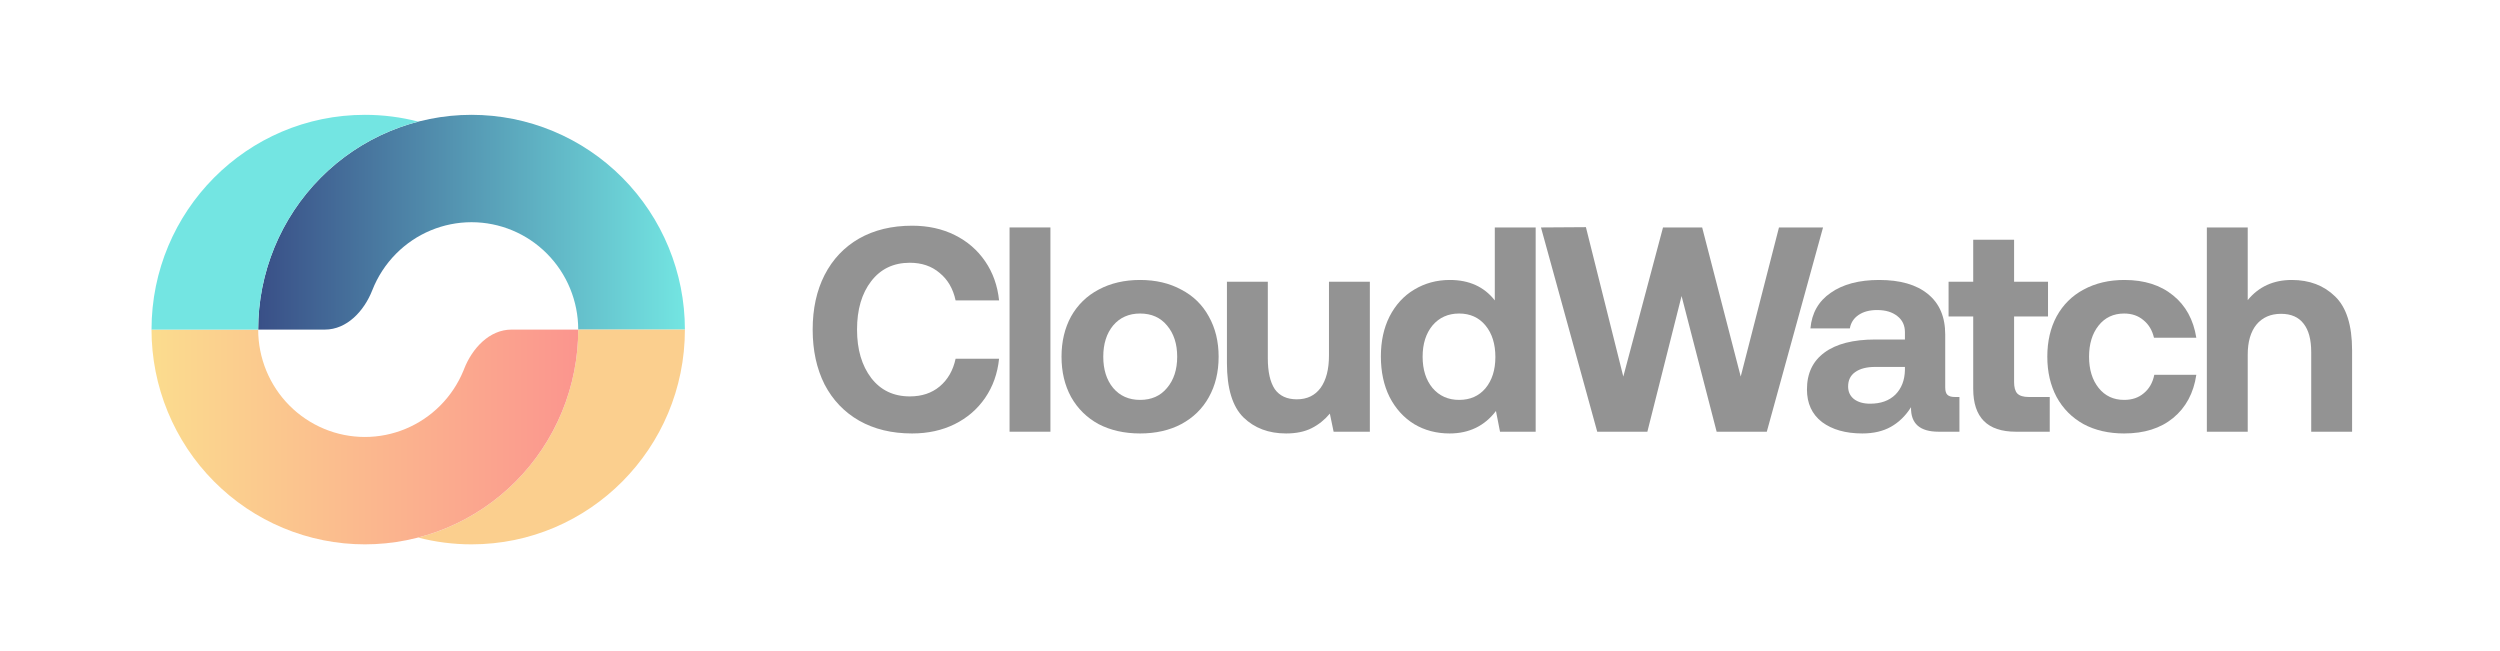 <svg width="146" height="38" viewBox="0 0 146 38" fill="none" xmlns="http://www.w3.org/2000/svg">
<g style="mix-blend-mode:luminosity">
<path d="M47.46 19.247C47.46 18.032 47.692 16.97 48.155 16.061C48.629 15.14 49.3 14.43 50.169 13.931C51.05 13.431 52.082 13.181 53.267 13.181C54.193 13.181 55.022 13.362 55.756 13.726C56.489 14.089 57.082 14.601 57.533 15.26C57.985 15.919 58.256 16.68 58.346 17.543H55.807C55.66 16.862 55.35 16.328 54.876 15.941C54.413 15.544 53.832 15.345 53.132 15.345C52.184 15.345 51.433 15.703 50.88 16.419C50.327 17.134 50.051 18.077 50.051 19.247C50.051 20.406 50.327 21.349 50.88 22.076C51.433 22.792 52.184 23.15 53.132 23.15C53.832 23.15 54.413 22.957 54.876 22.57C55.35 22.173 55.66 21.633 55.807 20.951H58.346C58.256 21.815 57.985 22.576 57.533 23.235C57.082 23.894 56.489 24.405 55.756 24.769C55.022 25.132 54.193 25.314 53.267 25.314C52.082 25.314 51.05 25.064 50.169 24.564C49.3 24.064 48.629 23.36 48.155 22.451C47.692 21.531 47.46 20.463 47.46 19.247Z" fill="#666666" fill-opacity="0.7"/>
<path d="M58.958 13.283H61.345V25.212H58.958V13.283Z" fill="#666666" fill-opacity="0.7"/>
<path d="M66.581 25.314C65.666 25.314 64.859 25.132 64.16 24.769C63.471 24.394 62.935 23.866 62.551 23.184C62.179 22.502 61.993 21.718 61.993 20.832C61.993 19.946 62.179 19.162 62.551 18.48C62.935 17.799 63.471 17.276 64.16 16.913C64.859 16.538 65.666 16.35 66.581 16.35C67.495 16.35 68.296 16.538 68.985 16.913C69.684 17.276 70.221 17.799 70.593 18.48C70.977 19.162 71.168 19.946 71.168 20.832C71.168 21.73 70.977 22.519 70.593 23.201C70.221 23.871 69.684 24.394 68.985 24.769C68.296 25.132 67.495 25.314 66.581 25.314ZM66.581 23.354C67.247 23.354 67.771 23.121 68.155 22.655C68.55 22.19 68.748 21.582 68.748 20.832C68.748 20.082 68.55 19.474 68.155 19.009C67.771 18.543 67.247 18.31 66.581 18.31C65.926 18.31 65.401 18.543 65.006 19.009C64.623 19.474 64.431 20.082 64.431 20.832C64.431 21.582 64.623 22.19 65.006 22.655C65.401 23.121 65.926 23.354 66.581 23.354Z" fill="#666666" fill-opacity="0.7"/>
<path d="M79.999 16.453V25.212H77.883L77.663 24.155C77.358 24.519 77.003 24.803 76.596 25.007C76.19 25.212 75.693 25.314 75.106 25.314C74.091 25.314 73.261 25.002 72.618 24.377C71.975 23.741 71.653 22.684 71.653 21.207V16.453H74.04V20.917C74.04 21.713 74.175 22.315 74.446 22.724C74.728 23.121 75.157 23.32 75.733 23.32C76.331 23.32 76.794 23.099 77.121 22.655C77.448 22.201 77.612 21.571 77.612 20.764V16.453H79.999Z" fill="#666666" fill-opacity="0.7"/>
<path d="M89.683 13.283V25.212H87.601L87.364 24.002C86.698 24.877 85.795 25.314 84.655 25.314C83.888 25.314 83.199 25.132 82.59 24.769C81.98 24.394 81.501 23.866 81.151 23.184C80.812 22.502 80.643 21.713 80.643 20.815C80.643 19.929 80.812 19.151 81.151 18.48C81.501 17.799 81.98 17.276 82.59 16.913C83.211 16.538 83.905 16.35 84.672 16.35C85.801 16.35 86.675 16.748 87.296 17.543V13.283H89.683ZM85.214 23.354C85.857 23.354 86.371 23.127 86.754 22.673C87.138 22.207 87.33 21.599 87.33 20.849C87.33 20.088 87.138 19.474 86.754 19.009C86.371 18.543 85.857 18.31 85.214 18.31C84.571 18.31 84.051 18.543 83.656 19.009C83.273 19.474 83.081 20.082 83.081 20.832C83.081 21.582 83.273 22.19 83.656 22.655C84.051 23.121 84.571 23.354 85.214 23.354Z" fill="#666666" fill-opacity="0.7"/>
<path d="M89.993 13.283L92.617 13.266L94.801 21.991L97.12 13.283H99.406L101.658 21.991L103.892 13.283H106.465L103.181 25.212H100.252L98.204 17.288L96.206 25.212H93.278L89.993 13.283Z" fill="#666666" fill-opacity="0.7"/>
<path d="M114.431 23.184V25.212H113.212C112.117 25.212 111.581 24.735 111.604 23.78C111.288 24.28 110.898 24.661 110.435 24.922C109.973 25.183 109.414 25.314 108.759 25.314C107.789 25.314 107.004 25.092 106.406 24.649C105.819 24.195 105.526 23.559 105.526 22.741C105.526 21.809 105.864 21.093 106.542 20.594C107.23 20.082 108.223 19.827 109.521 19.827H111.248V19.401C111.248 19.003 111.101 18.691 110.808 18.463C110.514 18.225 110.119 18.106 109.623 18.106C109.183 18.106 108.821 18.202 108.539 18.395C108.257 18.588 108.088 18.85 108.031 19.179H105.729C105.808 18.282 106.203 17.589 106.914 17.1C107.625 16.6 108.568 16.35 109.741 16.35C110.972 16.35 111.92 16.623 112.585 17.168C113.263 17.714 113.601 18.503 113.601 19.537V22.622C113.601 22.837 113.646 22.985 113.737 23.064C113.827 23.144 113.968 23.184 114.16 23.184H114.431ZM111.248 21.429H109.504C109.008 21.429 108.618 21.531 108.336 21.735C108.065 21.928 107.93 22.207 107.93 22.57C107.93 22.877 108.043 23.121 108.268 23.303C108.505 23.485 108.821 23.576 109.217 23.576C109.837 23.576 110.328 23.4 110.689 23.047C111.051 22.684 111.237 22.201 111.248 21.599V21.429Z" fill="#666666" fill-opacity="0.7"/>
<path d="M115.236 18.48H113.797V16.453H115.236V13.999H117.623V16.453H119.604V18.48H117.623V22.315C117.623 22.622 117.685 22.843 117.809 22.979C117.944 23.116 118.165 23.184 118.469 23.184H119.705V25.212H117.724C116.065 25.212 115.236 24.377 115.236 22.707V18.48Z" fill="#666666" fill-opacity="0.7"/>
<path d="M128.265 21.889C128.107 22.957 127.656 23.797 126.911 24.411C126.177 25.013 125.224 25.314 124.05 25.314C123.147 25.314 122.357 25.132 121.68 24.769C121.002 24.394 120.478 23.866 120.105 23.184C119.744 22.502 119.563 21.718 119.563 20.832C119.563 19.935 119.744 19.151 120.105 18.48C120.478 17.799 121.002 17.276 121.68 16.913C122.368 16.538 123.164 16.35 124.067 16.35C125.229 16.35 126.177 16.651 126.911 17.253C127.644 17.844 128.096 18.668 128.265 19.724H125.793C125.692 19.293 125.489 18.952 125.184 18.702C124.879 18.441 124.501 18.31 124.05 18.31C123.429 18.31 122.932 18.543 122.56 19.009C122.188 19.474 122.001 20.082 122.001 20.832C122.001 21.582 122.188 22.19 122.56 22.655C122.932 23.121 123.429 23.354 124.05 23.354C124.512 23.354 124.896 23.224 125.201 22.962C125.517 22.701 125.72 22.343 125.81 21.889H128.265Z" fill="#666666" fill-opacity="0.7"/>
<path d="M133.84 16.35C134.867 16.35 135.708 16.668 136.363 17.305C137.029 17.941 137.362 18.992 137.362 20.457V25.212H134.975V20.559C134.975 19.832 134.828 19.281 134.534 18.907C134.241 18.52 133.801 18.327 133.214 18.327C132.604 18.327 132.125 18.537 131.775 18.958C131.436 19.378 131.267 19.963 131.267 20.713V25.212H128.88V13.283H131.267V17.526C131.91 16.742 132.768 16.35 133.84 16.35Z" fill="#666666" fill-opacity="0.7"/>
<path d="M39.998 19.248C39.998 15.922 38.685 12.732 36.349 10.38C34.012 8.027 30.843 6.706 27.538 6.706C24.233 6.706 21.064 8.027 18.728 10.38C16.391 12.732 15.078 15.922 15.078 19.248H18.972C20.262 19.248 21.268 18.16 21.741 16.951C22.051 16.158 22.522 15.429 23.133 14.814C24.301 13.638 25.886 12.977 27.538 12.977C29.19 12.977 30.775 13.638 31.943 14.814C33.112 15.99 33.768 17.585 33.768 19.248H39.998Z" fill="url(#paint0_linear_56973_3688)"/>
<path d="M32.82 24.047C33.446 22.526 33.768 20.895 33.768 19.248H39.998C39.998 26.174 34.419 31.79 27.538 31.79C26.46 31.79 25.414 31.652 24.417 31.393C24.981 31.247 25.536 31.06 26.077 30.835C27.588 30.205 28.962 29.281 30.119 28.116C31.276 26.951 32.194 25.569 32.82 24.047Z" fill="#FBCF8E"/>
<path d="M8.848 19.248C8.848 20.895 9.17 22.526 9.797 24.047C10.423 25.569 11.341 26.952 12.498 28.116C13.655 29.281 15.028 30.205 16.54 30.835C18.052 31.465 19.672 31.79 21.308 31.79C22.944 31.79 24.565 31.465 26.076 30.835C27.588 30.205 28.962 29.281 30.119 28.116C31.276 26.952 32.193 25.569 32.82 24.047C33.446 22.526 33.768 20.895 33.768 19.248H29.874C28.584 19.248 27.578 20.336 27.105 21.544C27.092 21.579 27.078 21.613 27.064 21.648C26.751 22.408 26.292 23.1 25.713 23.682C25.135 24.264 24.448 24.726 23.692 25.041C22.936 25.357 22.126 25.519 21.308 25.519C20.49 25.519 19.68 25.357 18.924 25.041C18.168 24.726 17.481 24.264 16.903 23.682C16.324 23.1 15.865 22.408 15.552 21.648C15.239 20.887 15.078 20.071 15.078 19.248H8.848Z" fill="url(#paint1_linear_56973_3688)"/>
<path d="M8.849 19.248C8.849 12.321 14.428 6.706 21.309 6.706C22.386 6.706 23.432 6.844 24.429 7.102C22.289 7.657 20.316 8.78 18.727 10.38C16.39 12.732 15.077 15.922 15.077 19.248H8.849Z" fill="#73E5E2"/>
</g>
<defs>
<linearGradient id="paint0_linear_56973_3688" x1="39.998" y1="12.977" x2="15.078" y2="12.977" gradientUnits="userSpaceOnUse">
<stop stop-color="#73E5E2"/>
<stop offset="1" stop-color="#394F87"/>
</linearGradient>
<linearGradient id="paint1_linear_56973_3688" x1="8.848" y1="25.519" x2="33.768" y2="25.519" gradientUnits="userSpaceOnUse">
<stop stop-color="#FBDC8E"/>
<stop offset="1" stop-color="#FB958E"/>
</linearGradient>
</defs>
</svg>
